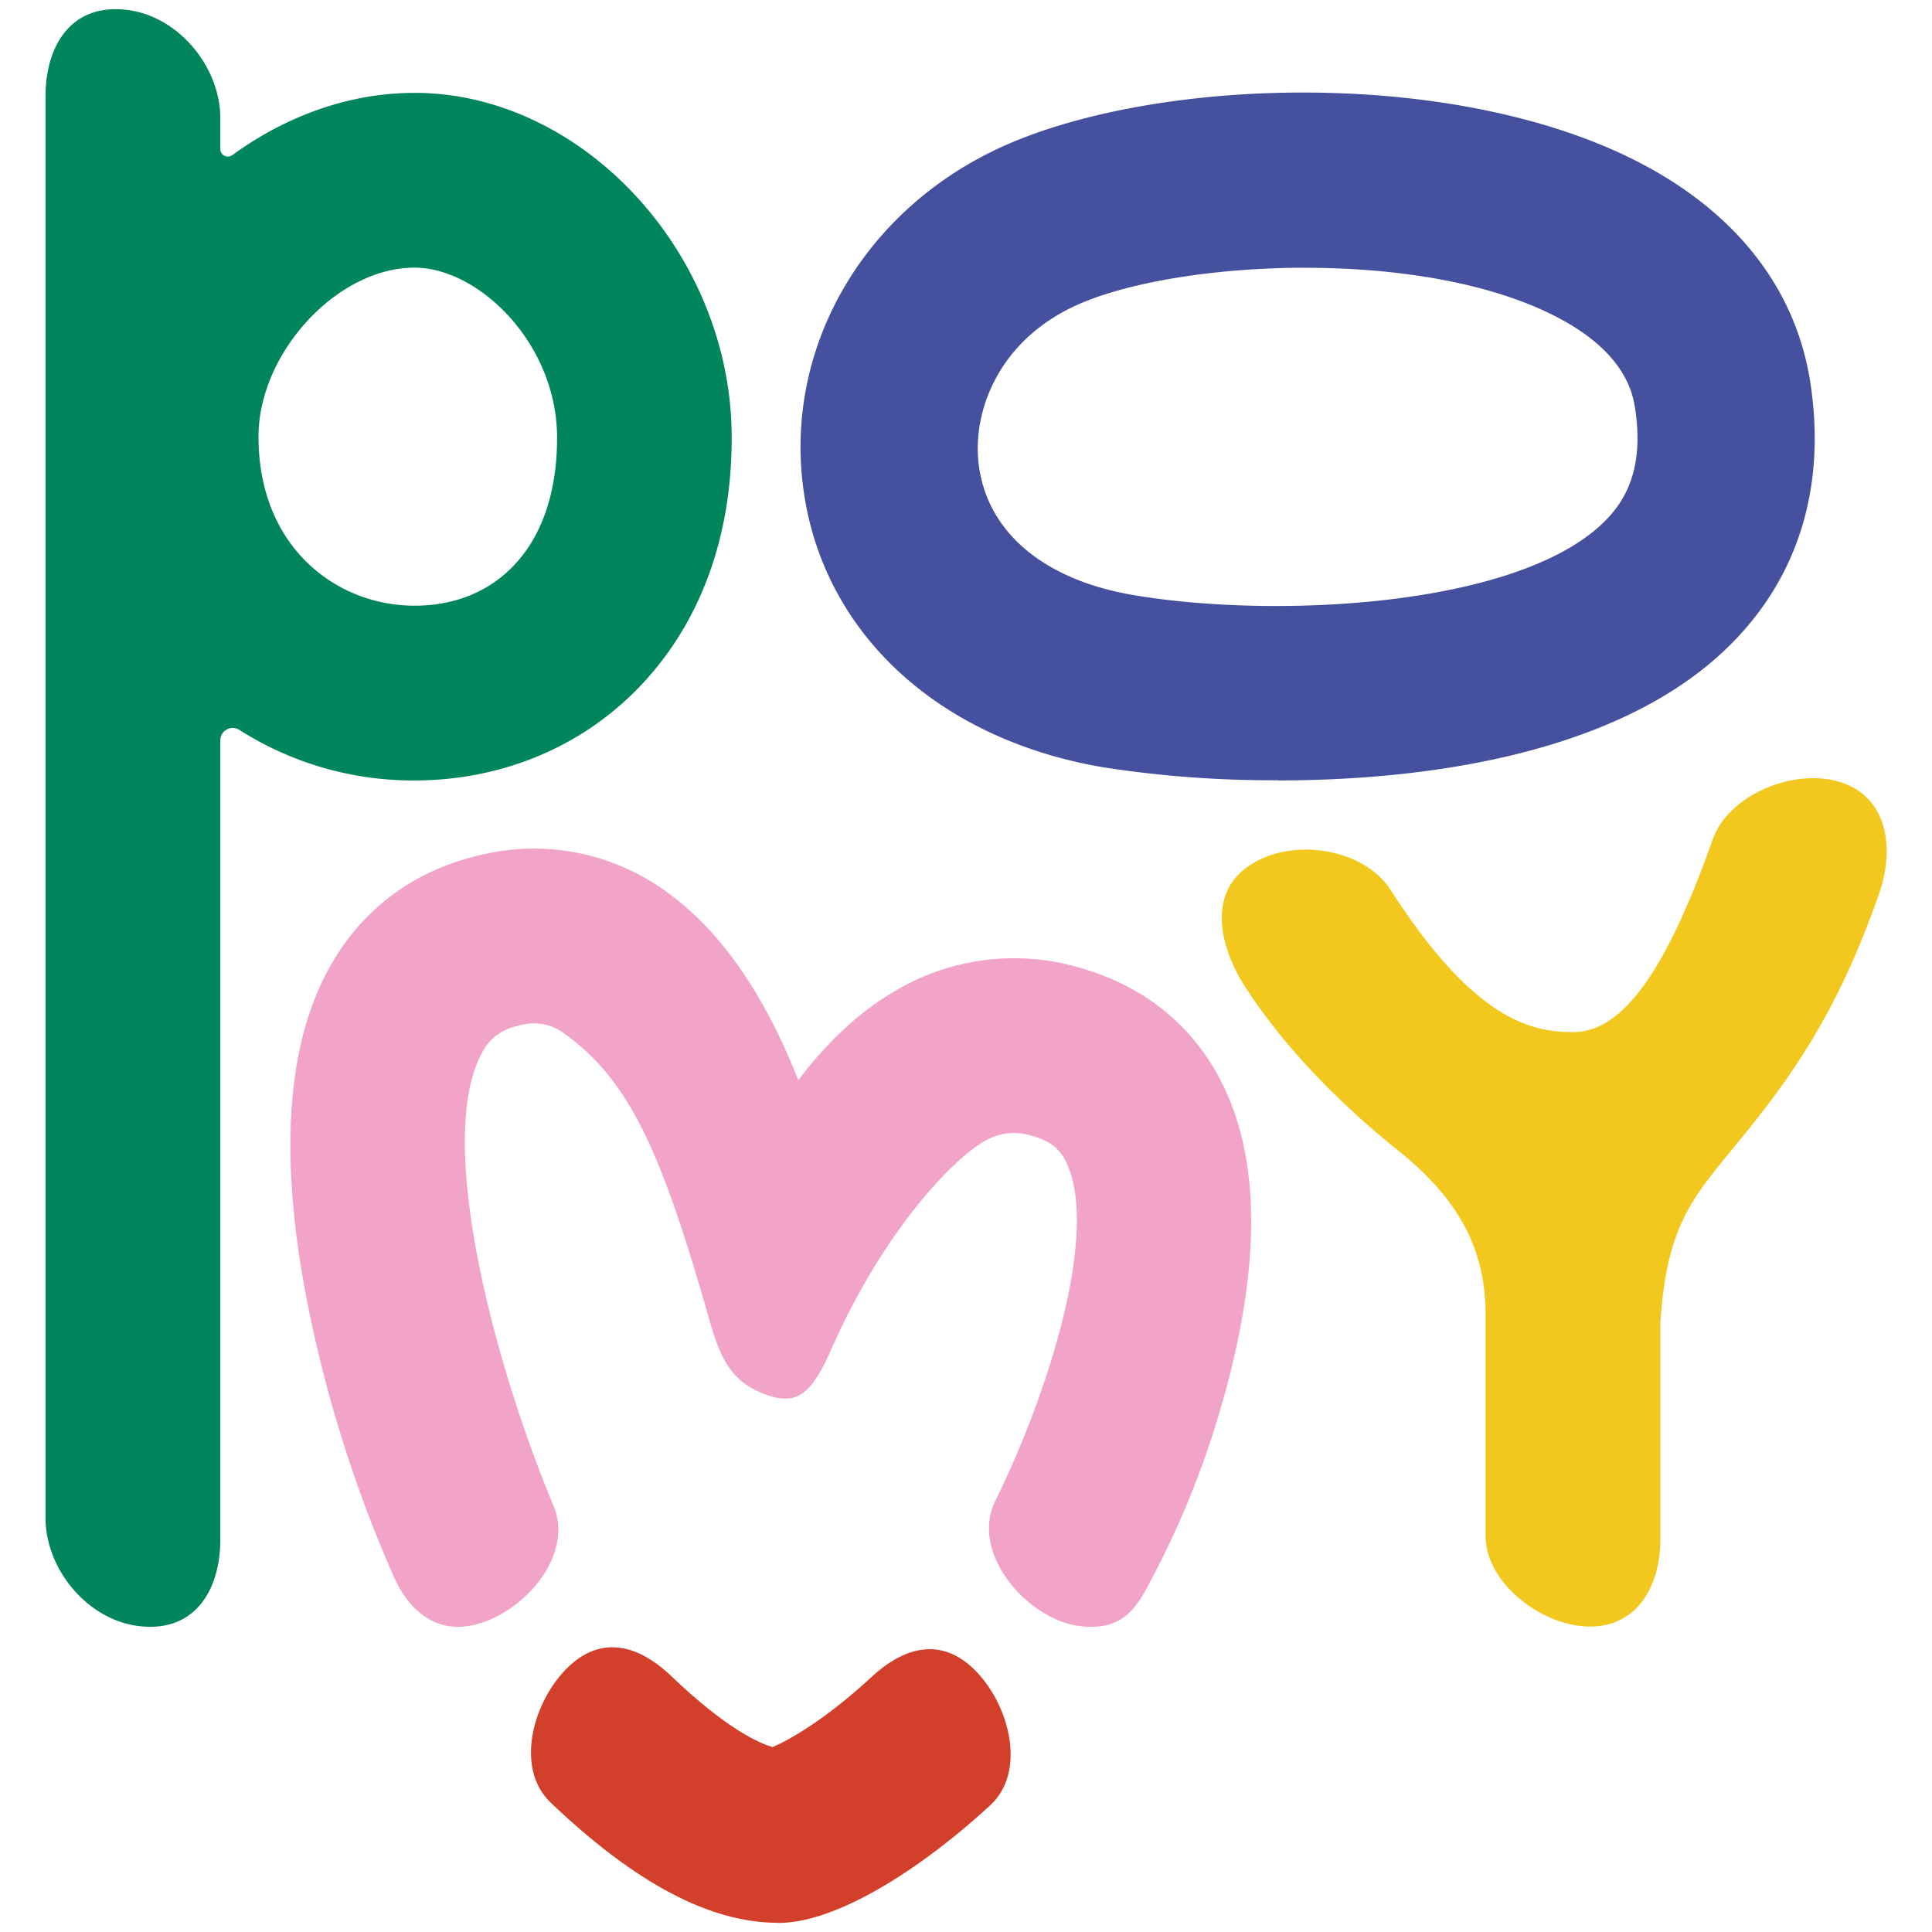 <svg viewBox="0 0 529.75 529.75" xmlns="http://www.w3.org/2000/svg" data-name="Camada 1" id="Camada_1"><defs><style>.cls-1{fill:#45519f;}.cls-2{fill:#f2c81f;}.cls-3{fill:#00855c;}.cls-4{fill:#d23f2a;}.cls-5{fill:#f2a4c8;}</style></defs><title>Prancheta 3</title><path d="M350.36,213.94a301.85,301.85,0,0,1-47.86-3.55c-45.61-7.77-77.14-37.19-82.28-76.78C215.16,94.59,237.29,57,275.29,40c42.77-19.13,125.47-21.62,175.76,5.38,25.86,13.88,41.55,34.53,45.37,59.72,4.37,28.82-3.55,53.93-22.91,72.62-30,29-82.26,36.27-123.15,36.27M358,73.41c-25,0-48.85,4-62.62,10.19-21.32,9.54-28.9,28.93-27,43.92,2.4,18.47,17.84,31.46,42.36,35.64,38.6,6.57,104.83,3.36,128.79-19.76,5.08-4.9,11.53-13.48,8.83-31.25h0c-.56-3.69-2.26-14.91-20.54-24.72-18.6-10-44.84-14-69.87-14" class="cls-1"></path><path d="M504.74,214.5c-12.53-4.08-30.74,3.26-35.13,15.69C457.05,265.72,445.12,283,431.39,283h0c-11.32,0-27-3-50.1-39-7.74-12.08-29.3-14.88-40.62-5.23-9.22,7.85-5.84,21.62.72,31.8,10.06,15.61,24.88,31.24,42.09,45,16.6,13.32,23.87,27,23.87,45v60.66c0,12,13.34,22.84,25.27,24.53,14.78,2.09,22.66-9.34,22.66-23.72V362.37c1.82-27.32,9.42-34.59,21.91-49.94,14-17.16,26.62-34.72,38-67.22,4.43-12.66,2.41-26.53-10.4-30.71" class="cls-2"></path><path d="M113.58,25.47c-17.94,0-35.28,6.43-49.9,17.08a2.07,2.07,0,0,1-3.27-1.68V32.42c0-13.87-11.12-27.54-24.84-29.6C20,.48,12.48,12,12.48,26.49V416.16c0,13.88,11.12,27.54,24.84,29.6,15.56,2.34,23.09-9.16,23.09-23.66V203a3.4,3.4,0,0,1,5.26-2.84A88.68,88.68,0,0,0,113.58,214c23.34,0,44.88-8.72,60.65-24.54,17.37-17.43,26.5-41.57,26.4-69.81h0c-.18-50.17-40.86-94.19-87-94.19m26.7,130.17c-6.81,6.84-16,10.45-26.7,10.45-21.24,0-42.75-15.91-42.75-46.34,0-23,21.58-46.35,42.75-46.35,17.64,0,39,20.71,39.12,46.43.05,15.23-4.24,27.61-12.42,35.81" class="cls-3"></path><path d="M213.38,527.23c-18.73,0-39.15-10.81-62.43-33-9.57-9.14-5.13-26.71,4-36.28s19.52-7.53,29.09,1.62c15.53,14.83,24.48,18.54,27.82,19.47,4.37-1.85,14.38-7.43,27.14-19.23,9.71-9,20.08-10.8,29.07-1.09s13.2,27.27,3.48,36.26c-16.86,15.61-41,32.29-58.18,32.29" class="cls-4"></path><path d="M299.19,446.07a23.83,23.83,0,0,1-10.66-2.52c-11.84-5.89-21.46-20.27-15.58-32.11,13.56-27.37,28.6-72.46,19.6-92.35-1.58-3.47-3.86-6.12-9.9-7.73a15.71,15.71,0,0,0-13.07,1.78c-8.72,5.09-27.56,24.83-41.69,56.95-5.08,11.53-9,15.08-16.53,12.75-11.07-3.41-13.89-10.5-17.06-21.64-12.9-45.28-21.73-64.94-39.36-77.64a13.84,13.84,0,0,0-12.19-2.47c-5.32,1.15-8.45,3.46-10.81,8-12.67,24.33,4,86,19.81,123.71,5.13,12.2-5.39,26.25-17.59,31.38s-21.44-.58-26.58-12.77a356.92,356.92,0,0,1-19.53-57.32C76.38,327.2,76.84,291.16,89.41,267c9-17.25,23.91-28.58,43.22-32.75A61.7,61.7,0,0,1,183,244.71c14.53,10.5,26.56,27.76,35.89,51.47,7.29-9.61,16-18.3,26.39-24.37A63.76,63.76,0,0,1,295,265.05c19.14,5.12,33.39,17,41.22,34.34,9.82,21.77,9.07,51.77-2.23,89.18a243.92,243.92,0,0,1-18.14,44.21c-4.19,8.42-7.87,13.29-16.68,13.29" class="cls-5"></path></svg>